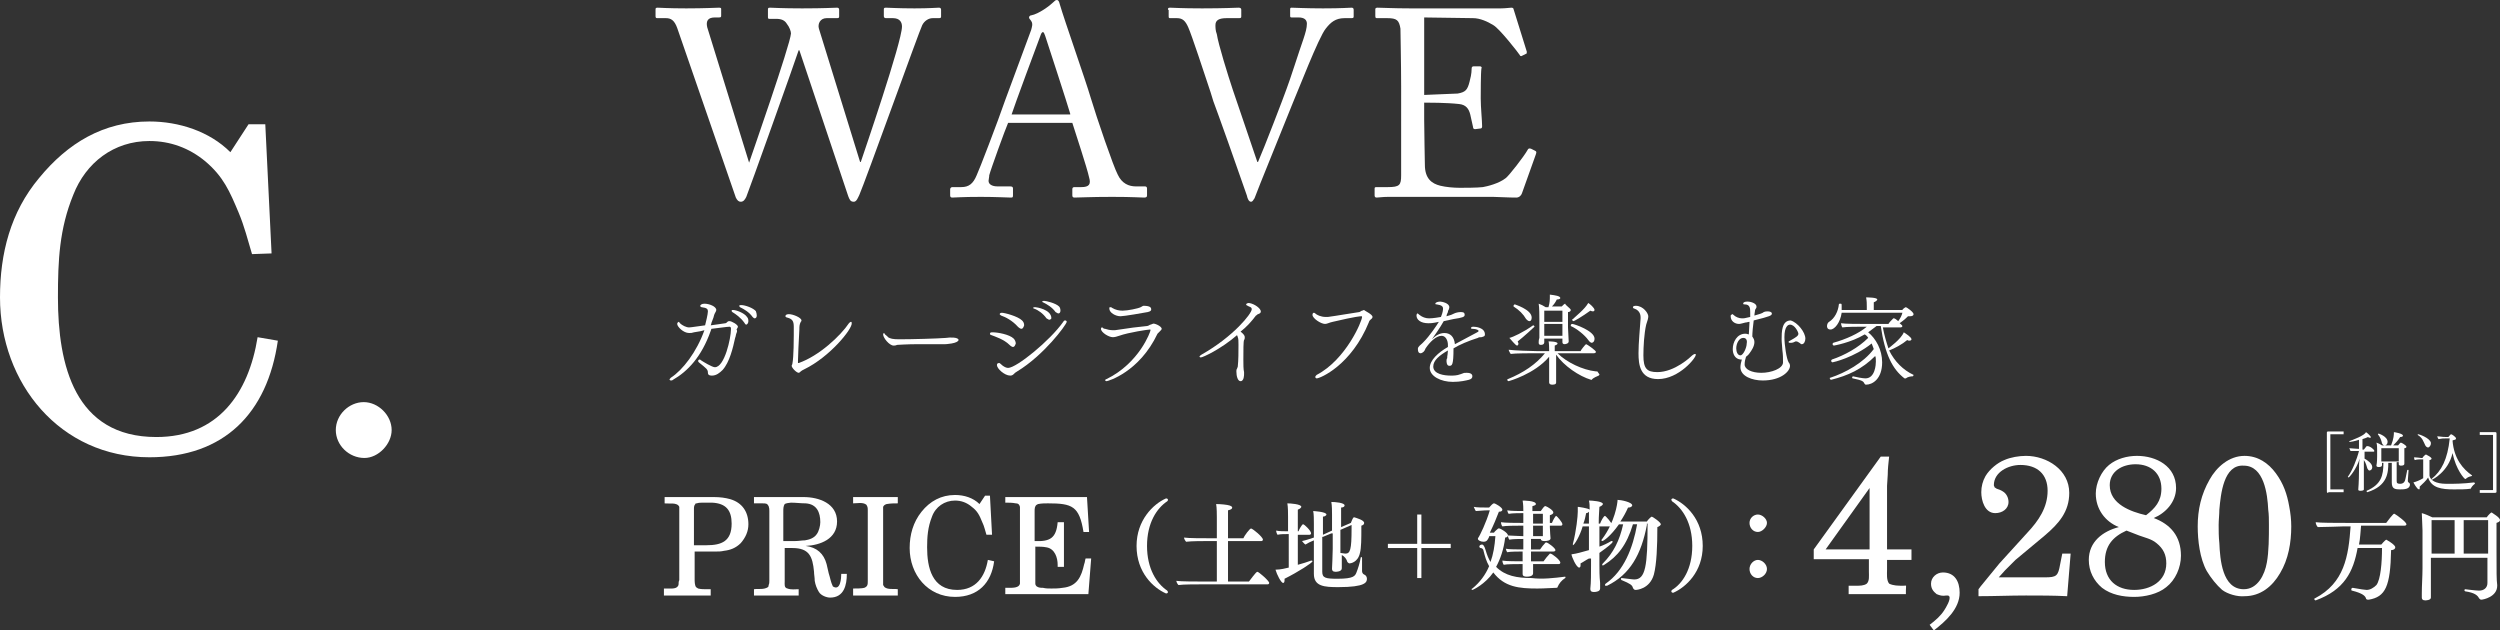 <?xml version="1.0" encoding="utf-8"?>
<!-- Generator: Adobe Illustrator 21.1.0, SVG Export Plug-In . SVG Version: 6.00 Build 0)  -->
<svg version="1.1" id="レイヤー_1" xmlns="http://www.w3.org/2000/svg" xmlns:xlink="http://www.w3.org/1999/xlink" x="0px"
	 y="0px" viewBox="0 0 358.1 90.3" style="enable-background:new 0 0 358.1 90.3;" xml:space="preserve">
<rect x="0" y="0" width="358.1" height="90.3" fill="#333333" stroke="none"/>
<style type="text/css">
	.st0{fill:#FFFFFF;}
</style>
<title>ttl1_wave</title>
<g>
	<g>
		<g>
			<path class="st0" d="M107.3,23.3L107.3,23.3c0.2-0.6,5.9-16.9,6-18.5c0-0.3-0.2-0.9-0.6-1.4c-0.3-0.5-0.8-0.7-1.5-0.7h-1
				c-0.2,0-0.2-0.1-0.2-0.3V1.4c0-0.2,0-0.3,0.3-0.3c0.3,0,1.7,0.1,4.6,0.1c3.2,0,4.6-0.1,5-0.1c0.2,0,0.3,0.1,0.3,0.3v0.9
				c0,0.2,0,0.3-0.3,0.3h-1.5c-0.9,0-1.3,0.8-1.1,1.5l5.9,19.1h0.1c0.4-1.2,5.9-17.2,5.9-19.4c0-0.6-0.3-1.2-1.3-1.2h-1
				c-0.2,0-0.3-0.1-0.3-0.3V1.4c0-0.2,0-0.3,0.3-0.3c0.4,0,1.7,0.1,4.1,0.1c2.1,0,3.2-0.1,3.5-0.1c0.2,0,0.3,0.1,0.3,0.3v0.9
				c0,0.2,0,0.3-0.3,0.3h-0.9c-0.6,0-1.2,0.4-1.5,1c-0.3,0.5-8.2,22.5-9,24.3c-0.2,0.4-0.4,1-0.8,1c-0.5,0-0.6-0.3-0.8-0.8l-7-20.9
				h-0.1c-0.3,1-7.3,20.6-7.5,21c-0.2,0.4-0.4,0.7-0.8,0.7c-0.3,0-0.5-0.2-0.7-0.6L97,4c-0.4-1.1-0.9-1.4-1.6-1.4h-1.3
				c-0.2,0-0.2-0.2-0.2-0.3V1.4c0-0.2,0-0.3,0.3-0.3c0.3,0,1.5,0.1,4.1,0.1c2.7,0,4.3-0.1,4.7-0.1c0.3,0,0.3,0.1,0.3,0.2v0.9
				c0,0.2,0,0.3-0.3,0.3h-0.6c-1,0-1.3,0.5-1.1,1.4L107.3,23.3z"/>
			<path class="st0" d="M144.4,17.6c-0.4,0.9-2.5,6.7-2.7,7.5c0,0.3-0.1,0.6-0.1,0.8c0,0.5,0.5,0.8,1.3,0.8h1.8
				c0.3,0,0.4,0.1,0.4,0.3V28c0,0.3-0.1,0.3-0.3,0.3c-0.5,0-2.1-0.1-4.3-0.1c-2.8,0-3.6,0.1-4.1,0.1c-0.2,0-0.3-0.1-0.3-0.3v-0.9
				c0-0.2,0.2-0.3,0.3-0.3h1.3c1.1,0,1.7-0.5,2.2-1.7c0.3-0.6,3-7.6,4.1-10.8c0.3-0.8,3.3-8.9,3.7-10c0.1-0.4,0.3-0.9,0-1.3
				c-0.1-0.2-0.3-0.3-0.3-0.5c0-0.1,0.1-0.3,0.3-0.3c1.1-0.2,2.7-1.4,3.2-1.9c0.2-0.2,0.3-0.3,0.5-0.3c0.2,0,0.3,0.2,0.4,0.6
				c0.7,2.4,3.7,10.9,4.4,13.3c0.9,3,3.3,10,3.9,11.1c0.6,1.3,1.6,1.7,2.6,1.7h1.3c0.2,0,0.3,0.1,0.3,0.3v1c0,0.2-0.1,0.3-0.4,0.3
				c-0.7,0-1.5-0.1-4.6-0.1c-3.2,0-4.5,0.1-5.4,0.1c-0.2,0-0.3-0.1-0.3-0.3v-0.9c0-0.2,0.1-0.3,0.3-0.3h1c1.1,0,1.4-0.4,1.1-1.4
				c-0.3-1.4-1.9-6.2-2.4-7.8H144.4z M153.3,16.3c-0.3-1.1-3.4-10.6-3.6-11.2c-0.1-0.3-0.2-0.5-0.3-0.5c-0.2,0-0.3,0.3-0.4,0.6
				c-0.2,0.5-3.8,10.2-4.1,11.2H153.3z"/>
			<path class="st0" d="M167.3,1.4c0-0.2,0-0.3,0.3-0.3c0.4,0,1.6,0.1,4.6,0.1c3.2,0,4.9-0.1,5.2-0.1s0.4,0.1,0.4,0.3v0.9
				c0,0.2,0,0.3-0.3,0.3h-1.8c-1.1,0-1.6,0.3-1.6,1c0,0.3,0,0.8,0.2,1.3c0.2,1.4,1.6,5.9,2.3,8c0.5,1.4,2.7,8,3.5,10.3h0.1
				c0.8-1.8,3.8-9.6,4.1-10.5c0.4-1,1.8-5.4,2.4-7.1c0.3-0.9,0.5-1.6,0.5-2.2c0-0.5-0.3-0.9-1.2-0.9h-1c-0.2,0-0.2-0.1-0.2-0.3V1.4
				c0-0.2,0-0.3,0.2-0.3c0.3,0,2.1,0.1,4.5,0.1c2.8,0,3.7-0.1,4.1-0.1c0.2,0,0.3,0.1,0.3,0.3v0.9c0,0.2,0,0.3-0.3,0.3h-1
				c-1.3,0-2,0.6-2.7,1.5c-1,1.2-4,9-4.7,10.6c-0.5,1.3-5.4,13.3-5.5,13.7c-0.2,0.3-0.3,0.5-0.5,0.5c-0.3,0-0.5-0.4-0.6-0.9
				c-1.2-3.5-4.3-12.2-4.8-13.5l-0.4-1.3c-0.9-2.7-2.7-8.2-3.2-9.3c-0.4-0.9-0.8-1.3-1.6-1.3h-1c-0.2,0-0.2-0.1-0.2-0.3V1.4z"/>
			<path class="st0" d="M204,13.6c0.3,0,4.4-0.2,4.8-0.2c1.1-0.2,1.4-0.5,1.7-1.7c0.1-0.4,0.3-1.1,0.3-1.9c0-0.2,0.1-0.3,0.3-0.3
				l0.9,0c0.2,0,0.3,0.2,0.2,0.3c-0.1,0.6-0.1,3.8-0.1,4.3c0,1.3,0.2,3.2,0.2,4c0,0.2-0.1,0.3-0.2,0.3l-0.8,0.1
				c-0.2,0-0.3-0.1-0.3-0.3c-0.1-0.5-0.3-1.4-0.4-1.8c-0.2-0.8-0.6-1.4-1.6-1.5c-1.8-0.2-4.4-0.2-5-0.2v2.4c0,2.1,0.1,5.7,0.1,6.5
				c0,2,1,2.7,2.2,3c0.8,0.2,1.9,0.3,2.8,0.3c0.6,0,2.5,0,3.3-0.1c0.6-0.1,2.3-0.5,3.3-1.3c0.5-0.4,2.6-3.1,3.1-4
				c0.1-0.2,0.2-0.3,0.5-0.2l0.6,0.3c0.2,0.1,0.2,0.2,0.1,0.5l-2,5.6c-0.1,0.3-0.4,0.6-0.8,0.6c-0.2,0-1,0-3.3-0.1
				c-2.3,0-6,0-11.9,0c-1.4,0-2.5,0-3.2,0c-0.8,0-1.3,0.1-1.6,0.1c-0.2,0-0.3-0.1-0.3-0.3v-1c0-0.2,0.1-0.2,0.4-0.2h1.5
				c1.7,0,1.9-0.3,1.9-1.7V12.4c0-3.2-0.1-7.9-0.1-8.3c-0.2-1.2-0.5-1.5-1.9-1.5h-1.4c-0.2,0-0.3,0-0.3-0.3v-1
				c0-0.1,0.1-0.2,0.3-0.2c0.8,0,2.2,0.1,4.7,0.1h1.7c3.8,0,7.5,0,11.3,0c0.6,0,1.3-0.1,1.5-0.1c0.2,0,0.3,0.1,0.3,0.2l1.9,6.1
				c0,0.2,0,0.3-0.1,0.3l-0.6,0.3c-0.1,0.1-0.3,0-0.3-0.1c-0.1-0.2-2.9-3.8-3.8-4.3c-0.8-0.5-1.9-1-2.9-1L204,2.5V13.6z"/>
		</g>
	</g>
	<g>
		<path class="st0" d="M35.6,17.8H38l0.9,18.5l-2.8,0.1c-0.6-2-1.1-4-1.9-5.9c-1.3-3.1-2.2-5.2-4.8-7.4c-2.3-1.9-5-2.9-8-2.9
			c-5.1,0-9.1,3.1-10.9,7.7c-2,4.9-2.2,9.4-2.2,14.7c0,9.7,2.4,20,14.1,20c8.8,0,13.2-6.2,14.5-14.3l2.9,0.5
			c-1.5,10.4-7.7,16.7-18.4,16.7C8.6,65.5,0,54.9,0,42.6c0-6.3,1.5-12.2,5.6-17.1c4.1-5,9.2-8.1,15.8-8.1c4.2,0,8.6,1.4,11.6,4.4
			L35.6,17.8z"/>
		<path class="st0" d="M52.1,57.6c2.1,0,4,1.9,4,4c0,2-1.9,4-3.9,4c-2.2,0-4.1-1.8-4.1-4S50,57.6,52.1,57.6z"/>
	</g>
	<g>
		<path class="st0" d="M105.5,47.7c-0.1,0.2-0.1,0.5-0.2,0.7c-0.3,1.4-0.8,3.5-1.8,4.6c-0.4,0.4-0.9,0.8-1.5,0.8
			c-0.2,0-0.6,0-0.6-0.4c0-0.5-0.2-0.6-1.3-1.5c-0.1-0.1-0.1-0.2-0.1-0.2c0-0.1,0.1-0.2,0.2-0.2c0.1,0,0.1,0,0.2,0.1
			c0.3,0.2,1.6,1,2,1c1.4,0,2.3-4.2,2.3-5.4V47c0-0.1-0.1-0.2-0.2-0.2c-0.4,0-1.6,0.2-2.6,0.3l-0.1,0.3c-1.3,3.7-3.3,5.8-5.4,7
			c-0.1,0.1-0.2,0.1-0.3,0.1c-0.1,0-0.2-0.1-0.2-0.1c0-0.1,0.1-0.2,0.2-0.3c1.7-1.1,3.7-3.7,4.8-6.8c-0.3,0.1-0.8,0.2-1.5,0.3
			c-0.3,0.1-0.4,0.1-0.7,0.1c-0.8,0-1.7-0.9-1.7-1.3c0-0.2,0.2-0.3,0.2-0.3c0.1,0,0.1,0.1,0.2,0.2c0.3,0.3,0.9,0.6,1.3,0.6
			c0.1,0,0.2,0,2.3-0.3c0.1-0.4,0.4-1.6,0.4-2c0-0.3-0.1-0.5-0.9-0.6c-0.1,0-0.2-0.1-0.2-0.2c0-0.1,0.2-0.3,0.6-0.3
			c0.7,0,1.7,0.4,1.7,0.9c0,0.2-0.2,0.4-0.3,0.7c0,0.1-0.2,0.7-0.3,0.9c-0.1,0.2-0.1,0.4-0.2,0.6c0.7-0.1,1.5-0.2,2.1-0.3
			c0.1,0,0.2-0.1,0.3-0.2c0.1-0.1,0.2-0.1,0.3-0.1c0.3,0,1.2,0.5,1.2,0.8c0,0.1-0.1,0.2-0.2,0.4C105.6,47.3,105.6,47.5,105.5,47.7z
			 M106.9,46.5c-0.1,0-0.2-0.1-0.3-0.3c-0.5-0.7-1.2-1.2-1.7-1.5c-0.1-0.1-0.1-0.1-0.1-0.2c0-0.1,0.1-0.1,0.2-0.1c0.4,0,1.6,0.4,2,1
			c0.2,0.2,0.2,0.5,0.2,0.6C107.2,46.3,107,46.5,106.9,46.5z M108.4,45.2c0,0.2-0.1,0.4-0.3,0.4c-0.1,0-0.2-0.1-0.3-0.2
			c-0.5-0.7-1.2-1.1-1.8-1.4c-0.1-0.1-0.1-0.1-0.1-0.2c0-0.1,0.1-0.1,0.3-0.1c0.5,0,1.7,0.4,2.1,0.9
			C108.2,44.5,108.4,44.8,108.4,45.2z"/>
		<path class="st0" d="M115.2,52.9c-0.2,0.1-0.4,0.2-0.5,0.3c-0.1,0.1-0.2,0.2-0.3,0.2c-0.3,0-1-0.7-1-1c0-0.1,0.1-0.2,0.1-0.3
			c0.2-0.9,0.2-3.9,0.2-4.1c0-0.4,0-0.8,0-1.2c0-0.8-0.2-1.1-0.9-1.3c-0.1,0-0.3-0.1-0.3-0.2c0-0.2,0.2-0.3,0.5-0.3
			c0.6,0,1.8,0.5,1.8,0.9c0,0.1,0,0.1-0.1,0.2c-0.2,0.4-0.2,0.7-0.2,1.1c-0.1,1.7-0.2,4-0.2,4.5c0,0,0,0,0,0.1c0,0.1,0,0.1,0,0.2
			c0,0,0,0,0.1,0c0,0,0,0,0,0c2.9-1,6-3.9,7.2-5.7c0.1-0.1,0.2-0.2,0.3-0.2c0.1,0,0.1,0.1,0.1,0.2C122.1,47.1,118.9,51.1,115.2,52.9
			z"/>
		<path class="st0" d="M137.3,48.7c0,0.2-0.4,0.4-1,0.5c-0.1,0-0.6,0.1-0.9,0.1c-0.9,0-2.3,0-3.9,0s-2.9,0.1-3,0.1
			c-0.2,0.1-0.4,0.1-0.5,0.1c-0.6,0-1.5-1.1-1.5-1.6c0-0.1,0.1-0.2,0.1-0.2c0,0,0.1,0,0.1,0.1c0.1,0.2,0.4,0.3,0.5,0.5
			c0.3,0.2,0.7,0.3,1.6,0.3c1.8,0,5.5-0.1,6.7-0.2C136.1,48.3,137.3,48.3,137.3,48.7z"/>
		<path class="st0" d="M145.1,49.7c-0.1,0-0.3-0.1-0.5-0.3c-0.8-0.8-2.1-1.2-2.6-1.4c-0.1,0-0.2-0.1-0.2-0.2c0-0.2,0.2-0.2,0.4-0.2
			c0.7,0,2.4,0.3,3,0.9c0.2,0.2,0.3,0.5,0.3,0.7C145.4,49.5,145.3,49.7,145.1,49.7z M145.7,53.2c-0.1,0.1-0.2,0.1-0.3,0.2
			c-0.3,0.3-0.4,0.4-0.7,0.4c-0.8,0-1.9-1-1.9-1.5c0-0.2,0.1-0.3,0.3-0.3c0.1,0,0.1,0,0.2,0.1c0.5,0.5,0.9,0.6,1.1,0.6
			c1.2,0,6-3.9,7.9-6.6c0.1-0.2,0.2-0.2,0.3-0.2c0.1,0,0.2,0.1,0.2,0.2C152.7,46.6,149.5,50.9,145.7,53.2z M146.3,47.1
			c-0.1,0-0.3-0.1-0.5-0.3c-0.8-0.9-1.8-1.4-2.4-1.6c-0.1-0.1-0.2-0.1-0.2-0.2c0-0.1,0.1-0.2,0.3-0.2c0.4,0,2.3,0.5,2.9,1.1
			c0.2,0.2,0.3,0.4,0.3,0.7C146.6,46.9,146.5,47.1,146.3,47.1z M150.3,45.8c-0.1,0-0.2-0.1-0.4-0.2c-0.5-0.7-1.2-1.2-1.8-1.4
			c-0.1,0-0.1-0.1-0.1-0.1c0-0.1,0.1-0.1,0.3-0.1c0.1,0,2.3,0.3,2.3,1.6C150.6,45.6,150.5,45.8,150.3,45.8z M151.9,44.5
			c0,0.2-0.1,0.4-0.3,0.4c-0.1,0-0.2-0.1-0.4-0.2c-0.5-0.7-1.2-1.1-1.8-1.4c-0.1,0-0.1-0.1-0.1-0.1c0-0.1,0.1-0.1,0.3-0.1
			c0.2,0,1.6,0.3,2.1,0.8C151.8,44,151.9,44.2,151.9,44.5z"/>
		<path class="st0" d="M166.4,47.1c0,0.1-0.1,0.2-0.3,0.4c-0.1,0.1-0.2,0.2-0.3,0.3c-2.6,5.5-7.1,6.8-7.3,6.8
			c-0.1,0-0.2-0.1-0.2-0.1c0-0.1,0.1-0.2,0.2-0.2c4.7-2.3,6.3-6.8,6.3-7c0-0.1,0-0.1-0.1-0.1c-0.2,0-3,0.4-4.4,0.9
			c-0.3,0.1-0.6,0.2-0.9,0.2c-0.6,0-1.7-0.7-1.7-1.2c0-0.1,0.1-0.2,0.1-0.2c0,0,0.1,0,0.1,0c0.1,0.1,0.2,0.2,0.4,0.2
			c0.3,0.1,0.7,0.2,1.1,0.2c0.1,0,0.2,0,0.3,0c1.9-0.3,3.5-0.5,4.6-0.6c0.2,0,0.4-0.2,0.5-0.2c0.1,0,0.2-0.1,0.3-0.1
			C165.2,46.2,166.4,46.7,166.4,47.1z M164.9,44.3c0,0.2-0.1,0.3-0.5,0.4c-0.5,0.1-3.4,0.6-3.9,0.6c-0.7,0-1.6-0.5-1.6-1.1
			c0-0.1,0-0.2,0.1-0.2c0.1,0,0.2,0,0.3,0.1c0.5,0.3,1,0.4,1.5,0.4c0.7,0,2.2-0.3,2.6-0.5c0.2-0.1,0.3-0.2,0.4-0.2
			C164.8,43.8,164.9,44.1,164.9,44.3z"/>
		<path class="st0" d="M180.6,44.6c0,0.2-0.1,0.3-0.4,0.4c-0.1,0-0.2,0.2-0.3,0.2c-0.6,0.8-1.3,1.6-2.2,2.3c0.5,0.4,0.6,0.6,0.6,0.8
			c0,0.1,0,0.3-0.1,0.4c-0.1,0.2-0.1,1.5-0.1,2.8c0,0.7,0,1.4,0.1,1.8c0,0.1,0,0.2,0,0.3c0,0.1,0,1-0.5,1c-0.4,0-0.6-0.7-0.6-1.4
			c0-0.1,0-0.3,0.1-0.4c0-0.1,0.1-0.2,0.1-0.3c0.1-0.9,0.1-2.1,0.1-3.1c0-0.5,0-0.9-0.1-1.1c0-0.1-0.1-0.2-0.1-0.3
			c-2.3,2-4.9,3.2-5.2,3.2c-0.1,0-0.2-0.1-0.2-0.1s0.1-0.2,0.3-0.3c4.6-2.6,7.2-5.9,7.2-6.5c0-0.2-0.1-0.3-0.4-0.4
			c-0.4-0.2-0.4-0.2-0.4-0.3c0-0.1,0.2-0.2,0.4-0.2C179.7,43.5,180.6,44.2,180.6,44.6z"/>
		<path class="st0" d="M196.6,45.4c0,0.2-0.2,0.3-0.3,0.4c-0.1,0.1-0.2,0.2-0.2,0.3c-2.5,6.2-7,8.1-7.5,8.1c-0.1,0-0.2-0.1-0.2-0.2
			c0-0.1,0.1-0.2,0.2-0.3c4.2-2.2,6.5-7.7,6.5-8.3c0-0.1,0-0.1-0.1-0.1c-0.1,0-0.7,0-4.1,0.8c-0.5,0.1-0.8,0.3-1.1,0.3
			c-0.6,0-1.8-0.8-1.8-1.3c0-0.2,0.1-0.3,0.2-0.3c0,0,0.1,0,0.2,0.1c0.2,0.2,0.8,0.5,1.5,0.5c0.1,0,0.2,0,0.3,0
			c1.5-0.2,3.1-0.5,4.5-0.7c0.1,0,0.3-0.2,0.4-0.2c0.1,0,0.2-0.1,0.3-0.1C195.4,44.5,196.6,45,196.6,45.4z"/>
		<path class="st0" d="M212.7,47.9c0,0.3-0.2,0.3-0.5,0.4c-0.2,0-0.4,0-0.5,0.1c-1.3,0.4-2.7,1-3.5,1.5c0,2.4-0.2,2.5-0.6,2.5
			c-0.4,0-0.4-0.6-0.4-0.7c0-0.1,0-0.3,0.1-0.4l0-0.2c0,0,0.1-0.6,0.1-0.9c-1.2,0.7-2.1,1.4-2.1,2.3c0,1.1,1.6,1.3,2.5,1.3
			c0.4,0,0.9,0,1.4-0.2c0.1,0,0.2-0.1,0.3-0.1c0.2-0.1,0.3-0.1,0.6-0.1c0.8,0,0.8,0.4,0.8,0.5c0,0.2-0.1,0.4-0.5,0.5
			c-0.4,0.1-1.2,0.3-2.3,0.3c-1.7,0-3.3-0.8-3.3-2c0-1.1,1.2-2.2,2.6-3c0-0.1,0-0.2,0-0.3c0-0.6-0.3-1.3-0.9-1.3
			c-0.8,0-1.7,0.9-2.3,1.8c-0.1,0.2-0.1,0.3-0.3,0.5c-0.1,0.1-0.3,0.2-0.4,0.2c-0.1,0-0.4,0-0.4-0.6c0-0.2,0-0.3,0.6-0.8
			c0.1-0.1,0.1-0.1,0.2-0.2c0.9-0.9,1.9-2.4,2.2-2.9c-0.9,0.2-1.2,0.2-1.5,0.2c-1.1,0-1.7-0.5-1.7-1.1c0-0.2,0.1-0.3,0.1-0.3
			c0.1,0,0.1,0,0.2,0.1c0,0,0.6,0.6,1.5,0.6c0.1,0,0.6,0,1.7-0.2c0.3-0.7,0.3-1.1,0.3-1.2c0-0.3-0.2-0.5-0.9-0.6
			c-0.1,0-0.2,0-0.2-0.1c0-0.2,0.4-0.3,0.7-0.3c0.2,0,1.3,0.2,1.3,0.8c0,0.1,0,0.1-0.1,0.4c-0.1,0.1-0.1,0.2-0.1,0.3
			c-0.1,0.2-0.2,0.4-0.2,0.6c0.7-0.2,0.7-0.2,1.1-0.4c0.2-0.1,0.6-0.2,0.9-0.2c0.3,0,0.6,0,0.6,0.4c0,0.3-0.3,0.4-1.6,0.6
			c-0.4,0.1-0.9,0.2-1.4,0.3c-0.5,0.9-1.4,2.2-1.7,2.6c0.5-0.5,1.1-0.9,1.8-0.9c0.8,0,1.4,0.5,1.5,1.6c0.9-0.5,2.1-1.1,3-1.6
			c0.2-0.1,0.4-0.2,0.4-0.3c0,0,0,0,0,0c0-0.1-0.3-0.3-0.9-0.3c-0.2,0-0.2-0.1-0.2-0.1c0-0.1,0.1-0.2,0.3-0.2c0,0,0.1,0,0.1,0
			C211.3,46.8,212.7,46.9,212.7,47.9z"/>
		<path class="st0" d="M229.1,53.6c0,0.1,0,0.1-0.1,0.2c-0.2,0.1-0.8,0.3-1,0.6c0,0,0,0-0.1,0c-1.7-0.5-3.9-2-5-3.6v2
			c0,0.3,0,0.9,0,1.4c0,0.3,0,0.4,0,0.6c0,0.3-0.4,0.3-0.6,0.3c-0.2,0-0.4-0.1-0.4-0.3c0,0,0,0,0,0c0-0.1,0-0.3,0-0.6
			c0-0.6,0-1.2,0-1.5l0-1.6c-2.1,2.5-5.8,3.5-5.8,3.5c-0.1,0-0.2-0.1-0.2-0.2c0,0,0-0.1,0.1-0.1c2.2-0.9,4-2.1,5.3-3.7h-1.3
			c-0.6,0-3,0-3.6,0.1c-0.1-0.1-0.3-0.5-0.3-0.6c0.7,0.1,3.3,0.2,4.2,0.2h1.6v-0.1c0-0.1,0-1.2-0.1-1.3c0.1,0,1.3,0,1.3,0.3
			c0,0.1-0.1,0.2-0.4,0.3v0.8h3.7c0-0.1,0.7-1,0.8-1c0.1,0,1.4,0.9,1.4,1.1c0,0.1-0.1,0.2-0.3,0.2h-5.2c1.3,1.3,3.6,2.4,5.5,2.6
			c0,0,0.2,0,0.2,0C229,53.5,229.1,53.6,229.1,53.6z M217.4,48.9c0,0.1,0.1,0.2,0.1,0.3c0,0.2-0.1,0.3-0.2,0.3
			c-0.2,0-0.9-0.9-1.1-1.1c0.5-0.1,2-0.8,3.4-1.8c0,0,0,0,0,0c0.1,0,0.2,0.1,0.2,0.2C219.8,46.8,218.2,48.3,217.4,48.9z M219.4,45.5
			c0,0.4-0.2,0.5-0.3,0.5c-0.2,0-0.3-0.1-0.5-0.3c-0.4-0.7-1-1.3-1.8-1.8c0,0,0,0,0-0.1c0-0.1,0.1-0.2,0.2-0.2
			C216.9,43.6,219.4,44.3,219.4,45.5z M225,44.4c0,0.2-0.2,0.3-0.4,0.3c0,0.1,0,0.3,0,0.7c0,0.6,0,1.5,0,1.5c0,0.2,0.1,1.9,0.1,2
			c0,0,0,0,0,0c0,0.3-0.4,0.4-0.6,0.4c-0.2,0-0.3-0.1-0.3-0.3c0-0.1,0-0.3,0-0.5h-2.6v0.5c0,0.1,0,0.4-0.5,0.4
			c-0.2,0-0.3-0.1-0.3-0.3c0-0.2,0-0.4,0.1-0.7c0-0.4,0-1.3,0-1.6c0-0.1,0-0.7,0-1c0-0.5,0-1.8-0.1-2.3c0.3,0.1,0.7,0.3,1,0.5h0.4
			c0.2-0.6,0.2-1.2,0.2-1.5c0-0.1,0-0.2,0-0.3c0.8,0.1,1.5,0.2,1.5,0.5c0,0.1-0.2,0.2-0.5,0.2c-0.2,0.4-0.4,0.7-0.7,1h1.4
			c0.2-0.2,0.4-0.4,0.5-0.4C224.2,43.7,225,44.2,225,44.4z M223.8,44.5h-2.6c0,0.4,0,1,0,1.6h2.6V44.5z M221.2,46.5v0.4
			c0,0.1,0,0.7,0,1.2h2.6c0-0.2,0-0.4,0-0.6v-1.1H221.2z M228.4,48.5c0,0.5-0.3,0.6-0.4,0.6c-0.1,0-0.3-0.1-0.5-0.4
			c-0.5-0.7-1.6-1.6-2.5-2c0,0,0,0,0-0.1c0-0.1,0.1-0.2,0.2-0.2C225.5,46.4,228.4,47.4,228.4,48.5z M228.4,44.4
			c0,0.1-0.1,0.2-0.2,0.2c-0.1,0-0.2,0-0.4-0.1c-1.1,0.8-2.3,1.5-2.4,1.5c-0.1,0-0.2-0.1-0.2-0.2c0,0,0-0.1,0.1-0.1
			c0.4-0.4,1.7-1.4,2.2-2.3C227.7,43.5,228.4,44.1,228.4,44.4z"/>
		<path class="st0" d="M237.5,54.3c-2.6,0-2.8-2.1-2.8-3.7c0-1.5,0.2-3.4,0.3-5c0,0,0-0.1,0-0.1c0-0.2,0-1-0.9-1.3
			c-0.1,0-0.2-0.1-0.2-0.2c0-0.2,0.4-0.2,0.4-0.2c1.1,0,1.8,1.1,1.8,1.5c0,0.3-0.1,0.6-0.3,1.2c-0.3,1.3-0.4,3.2-0.4,4.4
			c0,1.9,0.5,2.4,2,2.4c2.5,0,4.8-2.2,5-2.4c0.1-0.1,0.3-0.2,0.4-0.2c0.1,0,0.1,0,0.1,0.1C243,51.2,240.5,54.3,237.5,54.3z"/>
		<path class="st0" d="M258.6,48.5c0,0.4-0.2,0.8-0.5,0.8c-0.1,0-0.2,0-0.2-0.1c-0.2-0.1-0.4-0.3-0.6-0.3c0,0-0.1,0-0.1,0
			c-0.2,0.1-0.4,0.2-0.6,0.2c-0.1,0-0.1,0-0.2,0c-0.1,0-0.2,0-0.2-0.1c0-0.1,0-0.1,0.2-0.2c0.9-0.5,1.2-0.7,1.2-1
			c0-0.2-0.5-1.3-1.2-1.3c-0.3,0-0.8,0.3-0.8,1.8c0,1.1,0.3,3.1,0.6,3.6c0.1,0.1,0.2,0.3,0.2,0.5c0,0.8-1.3,2.1-3.9,2.1
			c-1.5,0-3.2-0.6-3.2-1.9c0-0.3,0.1-0.8,0.2-1.1c0,0,0,0-0.2,0c-0.8-0.1-1.1-0.8-1.1-1.5c0-1,0.6-2.2,1.8-2.2c0,0,0,0,0.1,0
			c0.1,0,0.3,0.1,0.4,0.1c0-0.4,0.1-1.3,0.1-1.8c-0.2,0-0.4,0.1-0.6,0.1c-0.4,0.1-0.7,0.2-0.9,0.2c-0.6,0-1.2-0.4-1.2-1.1
			c0-0.1,0-0.2,0.1-0.2c0,0,0.1-0.1,0.1-0.1c0.1,0,0.1,0,0.2,0.1c0.3,0.3,0.8,0.5,1.2,0.5c0.3,0,0.4,0,1.2-0.2c0-0.2,0-0.4,0-0.6
			c0-0.6,0-1.2-0.8-1.2c-0.1,0-0.2,0-0.2-0.1c0,0,0-0.1,0-0.1c0.1-0.1,0.2-0.2,0.6-0.2c0.6,0,1.3,0.3,1.3,0.7c0,0.1,0,0.2-0.1,0.3
			c0,0.1-0.1,0.1-0.1,0.2c0,0.2-0.1,0.5-0.1,0.8c0.6-0.2,0.8-0.2,1.2-0.4c0.1-0.1,0.3-0.2,0.7-0.2c0.3,0,0.6,0.1,0.6,0.3
			c0,0.3-0.2,0.4-2.6,1c-0.1,0.7-0.2,1.8-0.2,2.3c0.2,0.3,0.3,0.5,0.3,0.8c0,0.6-0.4,1.2-0.7,1.6c-0.2,0.3-0.4,0.4-0.5,0.5
			c-0.1,0.3-0.2,0.7-0.2,1.1c0,0.7,1,1.2,2.4,1.2c1.4,0,3.1-0.6,3.1-1.5c0-0.6,0-1.1-0.1-1.8c0-0.4-0.1-1-0.1-1.5c0-1,0-2.7,1.3-2.7
			C257.5,46.2,258.6,47.6,258.6,48.5z M249.7,48.4c-0.6,0-1,0.8-1,1.5c0,0.5,0.2,1,0.6,1c0.4,0,0.9-1.1,0.9-1.7
			C250.3,48.7,250.1,48.4,249.7,48.4z"/>
		<path class="st0" d="M274.1,53.7c0,0.1-0.1,0.2-0.1,0.2c-0.3,0-0.8,0.1-1,0.3c0,0-0.1,0-0.1,0c0,0-0.1,0-0.1,0
			c-1.7-1.3-2.8-3.4-3.4-7.5h-0.6c-0.4,0.3-0.8,0.6-1.2,0.9c1.1,0.9,2,2.5,2,4.3c0,2.4-1.4,3.2-2.3,3.2c-0.1,0-0.1,0-0.2-0.1
			c-0.2-0.4-0.3-0.5-1.7-0.8c-0.1,0-0.1-0.1-0.1-0.1c0-0.1,0.1-0.2,0.1-0.2h0c0.4,0.1,1.4,0.3,1.8,0.3c1.4,0,1.5-2,1.5-2.4
			c0-0.4,0-0.6-0.1-0.8c-1.9,1.9-3.9,2.8-6.3,3.4c0,0,0,0,0,0c-0.1,0-0.2-0.1-0.2-0.2c0-0.1,0-0.1,0.1-0.1c2.1-0.7,4.7-2.1,6.2-4.1
			c-0.1-0.3-0.2-0.5-0.3-0.8c-2.5,2-5.5,2.7-5.6,2.7s-0.2-0.1-0.2-0.2c0-0.1,0-0.1,0.1-0.2c1.8-0.6,3.8-1.7,5.2-3.1
			c-0.1-0.2-0.3-0.4-0.5-0.5c-2,1.2-4.4,1.6-4.4,1.6c-0.1,0-0.2-0.1-0.2-0.2c0-0.1,0-0.1,0.1-0.2c1.8-0.5,3.6-1.3,4.8-2.3h-0.7
			c-0.6,0-2.2,0-2.8,0.1c-0.1-0.1-0.2-0.5-0.2-0.6c0.6,0.1,2.5,0.1,3.4,0.1h3.4c0.1-0.2,0.4-0.5,0.7-0.8c0,0,0.1,0,0.1,0
			c0.1,0,0.4,0.2,0.6,0.4c0.3-0.4,0.5-0.8,0.6-1.2h-8.7c-0.2,1.4-1,2.4-1.6,2.4c-0.5,0-0.5-0.4-0.5-0.5c0-0.2,0.1-0.5,0.3-0.6
			c0.8-0.5,1.3-1.5,1.4-2.5c0-0.1,0.1-0.1,0.2-0.1c0.2,0,0.2,0,0.2,0.4c0,0.2,0,0.3,0,0.5h3.6v-0.5c0-0.4,0-0.8-0.1-1.3
			c0.2,0,1.6,0,1.6,0.3c0,0.1-0.2,0.3-0.5,0.4c0,0.1,0,0.7,0,1.1h4.1c0-0.1,0.4-0.4,0.5-0.4c0.1,0,1.1,0.7,1.1,1
			c0,0.2-0.2,0.3-0.5,0.3c-0.1,0-0.2,0-0.3,0c-0.3,0.3-0.5,0.5-1.2,1c0,0,0.4,0.3,0.4,0.4c0,0.1-0.1,0.2-0.3,0.2h-2.5
			c0.2,1.1,0.5,2.1,0.8,3c0.1-0.1,1.8-1.3,2.2-2.3c0.3,0.2,1.1,0.7,1.1,1c0,0.1-0.1,0.2-0.3,0.2c-0.1,0-0.2,0-0.3-0.1
			c-0.7,0.6-1.8,1.2-2.6,1.5C271.4,51.8,272.6,53,274.1,53.7C274.1,53.6,274.1,53.7,274.1,53.7z"/>
	</g>
	<g>
		<g>
			<path class="st0" d="M259.8,80.2v-1.5l9.6-13.3h1.2c-0.1,0.9-0.2,1.8-0.2,2.6l-0.1,1.6v9.1h3.5v1.5h-3.5c0,0.5,0,0.9,0,1.4
				c0,0.6-0.1,1.5,0.3,2c0.6,0.3,1.3,0.3,2,0.3c0.6,0,0.4-0.2,0.4,0.7v0.5h-8.2v-1.2c0.4,0,0.7,0,1.1,0c0.5,0,1.1,0,1.5-0.3
				c0.4-0.4,0.3-1.1,0.3-1.7v-1.8H259.8z M261.5,78.7h6.3v-8.8L261.5,78.7z"/>
			<path class="st0" d="M276.4,89.5c0.8-0.6,1.6-1.3,2.1-2.1c0.2-0.3,1-1.6,0.7-2c0,0-0.1,0-0.1-0.1h-0.1l-0.2,0
				c-0.6,0.1-0.9,0-1.4-0.2c-0.5-0.4-0.8-0.8-0.8-1.5c0-0.9,0.8-1.6,1.7-1.6c1.7,0,2.4,1.3,2.4,2.9c0,2.3-2,4.1-3.7,5.4L276.4,89.5z
				"/>
			<path class="st0" d="M283.4,84.4l0.3-0.4l2.7-3.3l4-4.4c1.6-1.7,2.9-3.6,2.9-6c0-2.4-1.5-3.7-3.9-3.7c-1.7,0-3.8,1-3.8,2.9
				c0,0.1,0.1,0.2,0.1,0.3c0.1,0.1,0.2,0.1,0.3,0.2c0.3,0.1,0.6,0.2,0.9,0.4c0.5,0.3,0.8,0.9,0.8,1.5c0,1-0.9,1.6-1.9,1.6
				c-1.5,0-2-1.8-2-3c0-0.8,0.2-1.6,0.6-2.3c0.6-1,1.7-1.9,2.7-2.3c0.9-0.4,2.1-0.6,3.1-0.6c3,0,6.2,2,6.2,5.3
				c0,2.7-1.5,4.4-3.5,6.1l-4.2,3.5l-1.5,1.5l-0.9,1h6.6c1.7,0,1.9-0.2,2.2-1.9l0.3-1.5h1.2l-0.5,6.1c-2-0.1-3.9-0.1-5.9-0.1
				c-2.3,0-4.5,0.1-6.8,0.1V84.4z"/>
			<path class="st0" d="M312.4,79.6c0,1.7-0.8,3.5-2.1,4.5c-1.2,1-3.1,1.4-4.6,1.4c-1.6,0-3.3-0.3-4.6-1.3c-1.2-1-1.9-2.4-1.9-4
				c0-2.6,2-4.1,4.3-4.7c-2-0.8-3.3-2.6-3.3-4.8c0-1.5,0.8-3.2,1.9-4.1c1.1-0.9,2.6-1.3,4-1.3c2.8,0,5.6,1.5,5.6,4.6
				c0,2-1.5,3.6-3.2,4.3C310.9,75.1,312.4,76.8,312.4,79.6z M304.6,76c-2,0.9-3.1,2.2-3.1,4.5c0,2.6,1.7,4,4.2,4
				c2.3,0,4.6-1.2,4.6-3.8c0-1.2-0.4-2.1-1.4-2.9c-0.7-0.6-1.7-0.8-2.5-1.1L304.6,76z M309.6,70c0-2.2-1.5-3.5-3.7-3.5
				c-1.9,0-3.7,1-3.7,3c0,2.7,3,3.8,5.2,4.3C308.7,72.8,309.6,71.8,309.6,70z"/>
			<path class="st0" d="M318.3,84.5c-0.8-0.7-1.6-1.7-2.2-2.7c-1-1.8-1.3-4.4-1.3-6.4c0-2.4,0.5-4.6,1.7-6.7c1-1.8,2.8-3.4,5-3.4
				c1.9,0,3.4,1,4.5,2.5c1.1,1.5,1.6,3,1.9,4.7c0.2,1,0.3,2,0.3,2.9c0,2.3-0.4,4.7-1.6,6.7c-1.1,1.9-2.8,3.3-5.1,3.3
				C320.5,85.5,319.1,85.1,318.3,84.5z M317.9,73c0,0.7-0.1,1.5-0.1,2.2c0,0.8,0,1.7,0.1,2.6c0.1,2.3,0.4,6.6,3.5,6.6
				c2,0,3-2.1,3.3-3.8c0.3-1.6,0.3-3.7,0.3-5.4c0-0.8,0-1.5-0.1-2.2c-0.1-2.2-0.6-6.3-3.5-6.3C318.5,66.5,318.1,70.8,317.9,73z"/>
		</g>
	</g>
	<g>
		<g>
			<path class="st0" d="M95.1,85.2v-0.9h0.6c0.5,0,1.4,0.1,1.5-0.6c0-0.2,0-0.4,0.1-0.6V73.2c0-0.2,0-0.4,0-0.6
				c-0.3-0.7-1.5-0.4-2.1-0.5v-0.9h7.1c0.8,0,1.6,0.1,2.3,0.3c1.7,0.5,2.6,1.8,2.6,3.6c0,1-0.4,1.9-1.1,2.7c-0.7,0.7-1.5,1-2.4,1.1
				c-0.4,0.1-0.8,0.1-1.1,0.1c-0.3,0-0.6,0-1,0c-0.7,0-1.4,0-2.1,0v3.9c0,0.4,0,0.9,0.2,1.2c0.1,0.1,0.2,0.1,0.3,0.2
				c0.4,0.1,0.8,0.1,1.2,0.1h0.6v0.9H95.1z M99.3,78.1c0.6,0,1.2,0,1.9,0c2.2,0,3.6-0.6,3.6-3.1c0-1.9-0.8-2.9-2.8-3
				c-0.4,0-0.9,0-1.3,0c-0.3,0-0.6,0-0.9,0.1c-0.1,0-0.2,0-0.2,0.1c-0.2,0.2-0.2,0.5-0.2,0.7V78.1z"/>
			<path class="st0" d="M108,71.2h7.1c2.2,0,4.8,0.9,4.8,3.5c0,2.5-2.4,3.4-4.5,3.5c1.6,0.2,2.6,1.1,3,2.6l0.3,1.3
				c0.2,0.6,0.3,1.3,0.6,1.9c1.1,0.7,1.2-1.2,1.2-1.8h0.8c0,1.6-0.4,3.4-2.4,3.4c-0.5,0-1.3-0.3-1.6-0.8c-0.3-0.5-0.5-1-0.6-1.6
				c0-0.5-0.1-0.9-0.1-1.3c-0.2-2.2-0.7-3.4-3.1-3.4h-1.1v4.8c0,0.4-0.1,0.9,0.4,1c0.5,0.2,1.1,0.1,1.6,0.1v0.9H108v-0.9
				c0.6-0.1,1.4,0.1,2-0.3c0.1-0.1,0.1-0.2,0.1-0.3c0.1-0.2,0.1-0.4,0.1-0.6v-10c0-0.3,0-0.4-0.1-0.7c-0.2-0.4-0.4-0.4-0.9-0.4
				l-1.2,0V71.2z M112.3,77.5c0.5,0,1.1,0,1.6,0c0.5,0,1-0.1,1.4-0.1c0.6-0.1,1.3-0.3,1.7-0.9c0.3-0.4,0.5-1.2,0.5-1.7
				c0-1.4-0.5-2.6-2.1-2.7c-0.7,0-1.4-0.1-2.1-0.1c-0.2,0-0.8,0.1-0.9,0.2c-0.2,0.3-0.2,0.7-0.2,1V77.5z"/>
			<path class="st0" d="M122.2,85.2v-0.9c0.4,0,1.3,0,1.6-0.1c0.5-0.2,0.5-0.5,0.5-1V73.1c0-0.3,0-0.5-0.2-0.8
				c-0.5-0.4-1.3-0.2-1.9-0.2v-0.9h6.4v0.9c-0.5,0-1,0-1.6,0.1c-0.3,0.1-0.4,0.2-0.5,0.4c0,0.2,0,0.4,0,0.6v10.1c0,0.2,0,0.3,0,0.5
				c0.1,0.1,0.1,0.2,0.2,0.3c0.5,0.4,1.3,0.2,1.9,0.3v0.9H122.2z"/>
			<path class="st0" d="M141.1,71h0.7l0.3,5.6l-0.8,0c-0.2-0.6-0.3-1.2-0.6-1.8c-0.4-1-0.7-1.6-1.5-2.2c-0.7-0.6-1.5-0.9-2.4-0.9
				c-1.5,0-2.8,0.9-3.3,2.3c-0.6,1.5-0.7,2.9-0.7,4.4c0,2.9,0.7,6.1,4.3,6.1c2.7,0,4-1.9,4.4-4.3l0.9,0.2c-0.4,3.1-2.3,5.1-5.6,5.1
				c-3.9,0-6.5-3.2-6.5-7c0-1.9,0.5-3.7,1.7-5.2c1.2-1.5,2.8-2.4,4.8-2.4c1.3,0,2.6,0.4,3.5,1.3L141.1,71z"/>
			<path class="st0" d="M144,71.2h11.7l0.3,5h-0.8c-0.6-3.7-1.6-4.1-5.1-4.1c-0.4,0-0.9,0-1.4,0.1c-0.1,0-0.1,0.1-0.2,0.1
				c-0.3,0.2-0.3,0.6-0.3,0.9v4.3c2.2,0.1,3.1-0.4,3.3-2.7h0.9v6.4h-0.9l0-0.3c0-1-0.4-2.3-1.6-2.5c-0.5-0.1-1-0.1-1.5-0.1h-0.1v5.2
				c0,0.2,0,0.3,0.2,0.5c0.3,0.2,0.6,0.2,0.9,0.2c0.4,0.1,0.8,0.1,1.2,0.1c0.5,0,1,0,1.6-0.1c2.1-0.2,2.7-1.6,3.1-3.4
				c0.1-0.2,0.1-0.5,0.2-0.8l0.8,0l-0.4,5.1h-11.9v-0.9h0.6c0.5,0,1.4,0,1.5-0.6c0-0.3,0-0.6,0-0.8v-9.4c0-0.3,0-0.6,0-0.8
				c-0.1-0.4-0.3-0.5-0.6-0.5c-0.5-0.1-1-0.1-1.5-0.1V71.2z"/>
			<path class="st0" d="M162.8,78.2c0-3.7,2.4-6,4.2-6.8c0,0,0,0,0.1,0c0.1,0,0.2,0.1,0.2,0.2c0,0,0,0.1-0.1,0.2
				c-1.5,1-2.9,3.1-2.9,6.4s1.4,5.4,2.9,6.4c0,0.1,0.1,0.1,0.1,0.2c0,0.1-0.1,0.2-0.2,0.2c0,0,0,0-0.1,0
				C165.2,84.2,162.8,82,162.8,78.2z"/>
			<path class="st0" d="M172.4,83.7c-1,0-2.9,0-3.6,0.1c-0.1-0.1-0.3-0.4-0.3-0.6c0.6,0.1,2.9,0.1,4.3,0.1h1.5v-5.8h-1
				c-1,0-2.6,0-3.4,0.1c-0.1-0.1-0.3-0.4-0.3-0.6c0,0,0,0,0,0c0.6,0.1,2.7,0.1,4,0.1h0.7v-3c0-0.3,0-1.4-0.1-1.9
				c0.7,0,1.6,0.1,1.9,0.2c0.3,0.1,0.4,0.2,0.4,0.3c0,0.2-0.2,0.3-0.6,0.4c0,0.4,0,2.1,0,4h2.2c0.1-0.3,0.9-1.4,1.1-1.4
				c0.2,0,1.7,1.2,1.7,1.6c0,0.1-0.1,0.2-0.2,0.2h-4.8v5.8h3c0.1-0.1,1-1.4,1.2-1.4c0.2,0,1.7,1.3,1.7,1.6c0,0.1-0.1,0.2-0.2,0.2
				H172.4z"/>
			<path class="st0" d="M184.5,76.5c-0.5,0-1.1,0-1.5,0.1c-0.1-0.1-0.2-0.4-0.2-0.6c0.4,0.1,1.1,0.1,1.7,0.1v-2.1
				c0-0.4,0-1.4-0.1-1.9c0.4,0,2,0.1,2,0.5c0,0.1-0.2,0.3-0.5,0.4c0,0.3,0,1.6,0,3.1h0.1c0.1-0.3,0.4-0.8,0.6-1c0,0,0,0,0.1,0
				c0.1,0,1.1,0.9,1.1,1.3c0,0.1-0.1,0.2-0.2,0.2h-1.7v4.3c0.7-0.2,1.4-0.4,1.9-0.6c0,0,0.1,0,0.1,0c0,0,0.1,0,0.1,0.1
				c0,0.2-2,1.5-4,2.5c0,0.1,0,0.1,0,0.2c0,0.3-0.1,0.4-0.2,0.4c-0.3,0-0.9-1.2-1.1-1.9c0.7,0,1.5-0.2,1.9-0.3V76.5z M190.7,76.4
				l-1.2,0.5l-0.1,0c0,1.5,0,3.1,0,4.1c0,0.4,0,0.7,0,0.9c0,0.9,0.5,1,2.2,1c2.3,0,2.5-0.4,2.7-0.9c0.2-0.5,0.5-1.4,0.6-2.1
				c0-0.1,0.1-0.1,0.1-0.1c0,0,0.1,0,0.1,0.1c0,0,0,0,0,0c0,0.6,0,1.5,0,1.9c0,0.2,0.1,0.4,0.3,0.5c0.3,0.1,0.4,0.4,0.4,0.6
				c0,0.5-0.2,1.2-4.1,1.2c-2,0-3.5-0.1-3.5-1.9c0,0,0,0,0-0.1c0-0.9,0-3,0-4.7c-0.5,0.2-0.9,0.4-1.2,0.6c-0.2-0.1-0.4-0.4-0.5-0.5
				c0.5-0.1,1.1-0.3,1.7-0.5V75c0-0.5,0-1.4-0.1-1.8c0,0,1.9,0.1,1.9,0.5c0,0.1-0.2,0.3-0.5,0.3c0,0.4,0,1.4,0,2.6
				c0,0,1.3-0.6,1.3-0.6v-2.3c0-0.4,0-1.3-0.1-1.8c0.5,0,1.9,0.1,1.9,0.5c0,0.1-0.1,0.3-0.5,0.3c0,0.4,0,1.6,0,2.8l1.4-0.6
				c0.1-0.2,0.2-0.6,0.4-0.8c0,0,0.1,0,0.1,0c0,0,0,0,0,0c0.3,0.1,1.4,0.4,1.4,0.8c0,0.2-0.1,0.3-0.4,0.4c0,0.2,0,0.3,0,0.5
				c0,1.2,0,2.7-0.2,3.4c-0.3,1.4-1.4,1.5-1.5,1.5c-0.1,0-0.2-0.1-0.3-0.2c-0.1-0.4-0.4-0.8-0.8-1c0,0.4,0,0.8,0,1.1
				c0,0.1,0,0.6,0,0.8c0,0.5-0.8,0.5-0.9,0.5c-0.4,0-0.5-0.2-0.5-0.4c0,0,0,0,0-0.1c0,0,0.1-2,0.1-2.8V76.4z M192,75.9v3.3
				c0.2,0,0.5,0.1,0.7,0.1c0.7,0,0.9-0.5,0.9-3.6c0-0.2,0-0.3,0-0.5L192,75.9z"/>
			<path class="st0" d="M203,82.8v-4.3h-4.2v-0.6h4.2v-4.2h0.6v4.2h4.2v0.6h-4.2v4.3H203z"/>
			<path class="st0" d="M224.2,82.6C224.2,82.6,224.2,82.6,224.2,82.6c0.1,0.1,0,0.2,0,0.2c-0.5,0.3-0.9,0.8-1.1,1.3
				c0,0.1-0.1,0.1-0.2,0.1c-0.5,0-1.6,0.1-2.7,0.1c-2.6,0-4.7-0.2-6.3-2.3c-1.2,1.7-2.9,2.5-3,2.5c-0.1,0-0.1,0-0.1-0.1
				c0,0,0-0.1,0.1-0.1c1.1-0.9,1.9-2,2.4-3.2c-0.4-0.7-0.6-1.4-0.8-2.2c0-0.2-0.2-0.4-0.4-0.4c-0.1,0-0.2-0.1-0.2-0.2
				c0-0.2,0.2-0.3,0.4-0.3c0.1,0,0.3,0.1,0.5,0.8s0.4,1.2,0.7,1.7c0.4-1.1,0.6-2.3,0.7-3.7h-0.9l0,0.1c-0.2,0.4-0.3,0.7-0.8,0.7
				c-0.4,0-0.8-0.2-0.8-0.4c0,0,0-0.1,0-0.1c0.3-0.4,1.2-2.3,1.7-4h-0.3c-0.6,0-1.4,0.1-1.7,0.1c-0.1-0.1-0.2-0.4-0.3-0.6
				c0.4,0.1,1.3,0.1,2,0.1h0.2c0.2-0.2,0.5-0.6,0.7-0.6c0.2,0,1.2,0.6,1.2,0.9c0,0.2-0.2,0.3-0.5,0.3c-0.3,0.8-0.8,2-1.2,2.8
				l-0.1,0.2h0.6c0.1-0.2,0.4-0.4,0.6-0.6c0,0,0,0,0.1,0s0.1,0,0.1,0c0.1,0,1.2,0.6,1.2,1c0,0.1-0.1,0.3-0.4,0.3
				c-0.2,1.7-0.7,3.1-1.3,4.2c1.3,1.3,3,1.6,5.1,1.6C220.9,83,222.6,82.8,224.2,82.6L224.2,82.6z M219.6,80.8l0,0.6l0,0.7
				c0,0.1,0,0.5-0.9,0.5c-0.4,0-0.6-0.1-0.6-0.4c0,0,0,0,0,0c0-0.1,0-0.5,0-0.8c0-0.2,0-0.4,0-0.6h-0.4c-0.5,0-1.9,0-2.3,0.1
				c-0.1-0.1-0.2-0.4-0.2-0.6c0.5,0.1,2.2,0.1,2.8,0.1h0.1V79c-0.5,0-1.8,0-2.2,0.1c-0.1-0.1-0.2-0.4-0.2-0.5
				c0.4,0.1,1.7,0.1,2.5,0.1v-1.5c-0.4,0-1.5,0-2,0.1c-0.1-0.1-0.2-0.4-0.2-0.6c0.4,0,1.6,0.1,2.2,0.1v-1.5h-0.7
				c-0.4,0-1.8,0-2.3,0.1c-0.1-0.1-0.2-0.4-0.2-0.6c0.5,0.1,2.3,0.1,2.8,0.1h0.4v-1.4c-0.4,0-1.6,0-2.1,0.1
				c-0.1-0.1-0.2-0.4-0.2-0.5c0.5,0.1,1.8,0.1,2.3,0.1c0-0.4,0-0.9-0.1-1.5c0.1,0,1.9,0,1.9,0.5c0,0.1-0.1,0.2-0.5,0.3
				c0,0.1,0,0.4,0,0.7h1.2c0.2-0.3,0.5-0.7,0.6-0.7c0,0,0.1,0,0.1,0c0.3,0.1,1.1,0.6,1.1,0.9c0,0.2-0.2,0.3-0.5,0.4
				c0,0.3,0,0.7,0,1.1h0.3c0.2-0.5,0.5-1,0.6-1c0.1,0,0.9,0.9,0.9,1.2c0,0.1-0.1,0.2-0.2,0.2h-1.6v0.2c0,0.5,0.1,1.6,0.1,1.6
				c0,0,0,0,0,0c0,0.3-0.4,0.4-0.9,0.4c-0.3,0-0.5-0.1-0.5-0.3c0,0,0,0,0,0v0h-1.4v1.5h1.3c0.2-0.3,0.5-0.7,0.8-1c0,0,0.1,0,0.1,0
				c0.2,0,1.3,0.8,1.3,1.1c0,0.1-0.1,0.2-0.3,0.2h-3.2v0.6c0,0.2,0,0.5,0,0.8h1.8c0.2-0.3,0.6-0.8,0.9-1.1c0,0,0,0,0.1,0
				c0.2,0,1.4,0.9,1.4,1.3c0,0.1-0.1,0.2-0.2,0.2H219.6z M221,73.6h-1.4V75h1.4V73.6z M221,76.7c0-0.2,0-0.7,0-1v-0.4h-1.4v1.5h1.4
				V76.7z"/>
			<path class="st0" d="M227.6,80c-0.4,0.2-0.8,0.5-1.2,0.7c0,0.1,0,0.2,0,0.3c0,0.2-0.1,0.3-0.2,0.3c-0.4,0-1.1-1.6-1.1-1.9
				c0.8-0.1,1.4-0.3,2.5-0.6v-3.4h-0.9c-0.4,1.4-1.2,2.7-1.4,2.7c0,0,0,0,0-0.1c0,0,0-0.1,0-0.1c0.5-1.9,0.7-4,0.7-4.6
				c0-0.2,0-0.5,0-0.7c0.1,0,1.5,0.2,1.7,0.4c0-0.5,0-0.9-0.1-1.3c0.4,0,2,0.1,2,0.5c0,0.1-0.2,0.3-0.5,0.4c0,0.3-0.1,1.2-0.1,2.4
				h0.2c0.1-0.3,0.5-1.1,0.7-1.1c0.1,0,1,1,1,1.3c0,0.1-0.1,0.2-0.2,0.2h-1.6v2.9c0.6-0.2,1.2-0.5,1.7-0.8c0.1,0,0.1,0,0.1,0
				c0,0,0.1,0,0.1,0.1c0,0.2-0.8,0.8-1.9,1.6v1.7c0,0.7,0,1.6,0.1,2.6c0,0.2,0,0.6,0,0.8c0,0.4-0.5,0.5-0.9,0.5
				c-0.4,0-0.5-0.2-0.5-0.4c0,0,0,0,0-0.1c0.1-0.8,0.1-2.2,0.1-3.4V80z M227.6,74.3c0-0.3,0-0.7,0-1c-0.1,0.1-0.2,0.2-0.4,0.2
				c-0.1,0.5-0.2,1-0.4,1.5h0.8V74.3z M235.9,75.2c-0.8,4.2-2.4,7.1-5.7,8.7c-0.1,0-0.1,0-0.2,0c-0.1,0-0.1,0-0.1-0.1s0-0.1,0.1-0.2
				c2.6-1.8,3.9-5.1,4.5-8.5h-0.6c-0.9,3-2.2,4.6-4.1,5.8c-0.1,0-0.1,0.1-0.2,0.1c0,0-0.1,0-0.1-0.1s0-0.1,0.1-0.2
				c1.5-1.5,2.4-3.3,2.9-5.6h-0.6c-1.2,1.7-2.2,2.4-2.4,2.4c0,0-0.1,0-0.1-0.1s0-0.1,0.1-0.2c1.8-2.4,2.2-5.1,2.2-5.6
				c0.4,0,2.1,0.3,2.1,0.8c0,0.1-0.2,0.3-0.5,0.3c0,0-0.1,0-0.1,0c-0.3,0.7-0.7,1.4-1.1,2h3.8c0.1-0.2,0.6-0.7,0.7-0.7
				c0.1,0,1.3,0.8,1.3,1.1c0,0.1-0.2,0.3-0.5,0.4c0,2.7-0.1,5.3-0.5,6.8c-0.6,2.1-2.5,2.2-2.6,2.2c-0.2,0-0.3-0.1-0.4-0.3
				c-0.1-0.4-0.4-0.6-1.6-1.1c-0.1,0-0.1-0.1-0.1-0.2s0-0.1,0.1-0.1c0,0,0,0,0,0c1,0.1,1.5,0.2,1.8,0.2c1.6,0,1.9-1.9,1.9-8H235.9z"
				/>
			<path class="st0" d="M242.4,78.2c0-3.3-1.4-5.4-2.9-6.4c0-0.1-0.1-0.1-0.1-0.2c0-0.1,0.1-0.2,0.2-0.2c0,0,0,0,0.1,0
				c1.8,0.8,4.2,3,4.2,6.8c0,3.7-2.4,5.9-4.2,6.7c0,0,0,0-0.1,0c-0.1,0-0.2-0.1-0.2-0.2c0,0,0-0.1,0.1-0.2
				C241,83.6,242.4,81.5,242.4,78.2z"/>
			<path class="st0" d="M251.8,76.2c-0.7,0-1.2-0.6-1.2-1.3s0.6-1.2,1.2-1.2s1.3,0.6,1.3,1.2S252.4,76.2,251.8,76.2z M251.8,82.8
				c-0.7,0-1.2-0.6-1.2-1.3s0.6-1.3,1.2-1.3s1.3,0.6,1.3,1.3S252.4,82.8,251.8,82.8z"/>
		</g>
	</g>
	<g>
		<g>
			<path class="st0" d="M333.5,70.6c-0.1,0-0.2,0-0.2-0.2V62c0-0.1,0-0.2,0.2-0.2h2.2c0,0,0,0.1,0,0.2s0,0.1,0,0.2h-1.9c0,0,0,0,0,0
				v7.9c0,0,0,0,0,0h1.9c0,0,0,0.1,0,0.2s0,0.1,0,0.2H333.5z"/>
			<path class="st0" d="M340.1,64.6c0,0.1-0.1,0.1-0.1,0.1h-1.3l0,1c0.4,0.2,1.1,0.7,1.1,1.2c0,0.4-0.3,0.5-0.4,0.5
				c-0.1,0-0.2-0.1-0.3-0.3c-0.1-0.3-0.2-0.8-0.5-1.2v1.7c0,0.6,0,1.6,0,1.9c0,0.3,0,0.6,0,0.6c0,0.2-0.4,0.2-0.5,0.2
				c-0.3,0-0.3-0.1-0.3-0.2c0,0,0,0,0,0c0,0,0.1-1.1,0.1-2.6c0-0.6,0-1.3,0.1-1.8c-0.5,1.6-1.5,2.7-1.6,2.7c0,0-0.1-0.1-0.1-0.1
				c0,0,0,0,0,0c0.6-0.8,1.3-2.5,1.6-3.7c-0.3,0-0.9,0-1.2,0c-0.1-0.1-0.1-0.3-0.2-0.4c0.3,0,1,0.1,1.4,0.1v-1.3
				c-0.6,0.2-1.2,0.3-1.3,0.3c-0.1,0-0.1-0.1-0.1-0.1c0,0,0,0,0,0c0.5-0.2,2.2-0.8,2.4-1.3c0.2,0.1,0.7,0.6,0.7,0.7
				c0,0.1,0,0.1-0.1,0.1c-0.1,0-0.2,0-0.3-0.1c-0.2,0.1-0.5,0.2-0.8,0.3v1.5h0.2c0.1-0.1,0.3-0.4,0.4-0.5c0,0,0,0,0.1,0
				C339.5,63.9,340.1,64.4,340.1,64.6z M343.8,70.1c-0.8,0-1.2-0.1-1.2-1l0-2.8h-0.5c0,1.4-0.1,3.3-3,4.2c0,0,0,0,0,0
				c-0.1,0-0.1-0.1-0.1-0.1c0,0,0-0.1,0-0.1c2.1-0.9,2.4-2.2,2.4-4h-0.2c0,0.1,0,0.3,0,0.3c0,0.1,0,0.3-0.5,0.3
				c-0.2,0-0.3-0.1-0.3-0.2c0,0,0,0,0,0c0.1-0.5,0.1-1.2,0.1-1.3c0,0,0-0.8,0-1c0-0.3,0-0.7-0.1-1c0.3,0.1,0.5,0.2,0.8,0.4h1.3
				c0.4-1,0.4-1.6,0.4-1.8c0,0,0-0.1,0-0.1c0.1,0,1.3,0.2,1.3,0.5c0,0.1-0.1,0.2-0.4,0.2c0,0,0,0,0,0c-0.3,0.5-0.7,0.9-1,1.2h0.7
				c0.1-0.1,0.3-0.4,0.4-0.4c0.1,0,0.8,0.4,0.8,0.6c0,0.1-0.1,0.2-0.3,0.2c0,0.2,0,0.4,0,0.5c0,0.2,0,0.4,0,0.4c0,0.2,0,0.5,0,0.9
				c0,0.2,0,0.3,0,0.4c0,0,0,0,0,0c0,0.1,0,0.3-0.5,0.3c-0.2,0-0.3-0.1-0.3-0.2c0-0.1,0-0.2,0-0.3h-0.3l0,2.7c0,0.3,0.1,0.4,0.5,0.4
				c0.6,0,0.7-0.5,0.7-0.5c0.1-0.3,0.2-1,0.3-1.4c0,0,0-0.1,0.1-0.1c0.1,0,0.1,0,0.1,0.1c0,0,0,0,0,0c-0.1,1.4-0.1,1.4-0.1,1.4
				c0,0.2,0,0.2,0.1,0.3c0.1,0.1,0.2,0.1,0.2,0.3C345.2,70.1,344.3,70.1,343.8,70.1z M342,63.3c0,0.3-0.2,0.5-0.4,0.5
				c-0.2,0-0.3-0.1-0.4-0.3c-0.1-0.4-0.2-0.8-0.6-1.3c0,0,0,0,0,0c0,0,0.1-0.1,0.1-0.1C340.7,62.1,342,62.5,342,63.3z M341.1,64.1v2
				h2.5c0-0.2,0-0.4,0-0.5v-1.4H341.1z"/>
			<path class="st0" d="M353.9,70C353.9,70.1,353.8,70.1,353.9,70c-0.6,0.1-1.5,0.1-2.4,0.1c-1.8,0-3.2-0.2-3.7-1.7
				c-0.3,0.5-0.8,0.9-1.2,1.3c0,0.1,0,0.2,0,0.2c0,0.1,0,0.2-0.1,0.2c-0.3,0-0.8-1-0.8-1c0.4-0.1,0.9-0.3,1.4-0.6v-2.7h-0.4
				c-0.1,0-0.5,0-0.8,0.1c-0.1-0.1-0.1-0.3-0.1-0.4c0.3,0,0.9,0.1,1,0.1h0.2c0-0.1,0.4-0.5,0.5-0.5c0,0,0,0,0,0
				c0.2,0.1,0.8,0.4,0.8,0.6c0,0.1-0.2,0.2-0.3,0.2c0,0.2,0,1,0,1.5c0,0.4,0,0.7,0,0.7c0,0.1,0.1,0.7,1,1c0.6,0.2,1.1,0.2,1.8,0.2
				c0.7,0,2,0,3.6-0.2c0,0,0,0,0,0c0,0,0.1,0.1,0.1,0.1c0,0,0,0.1,0,0.1C354.2,69.5,354,69.8,353.9,70z M348.2,63.5
				c0,0.4-0.3,0.6-0.4,0.6c-0.1,0-0.3-0.1-0.4-0.3c-0.3-0.6-0.4-1.1-1.1-1.5c0,0,0,0,0,0c0-0.1,0.1-0.1,0.1-0.1
				c0.1,0,1.6,0.5,1.8,1.2C348.2,63.3,348.2,63.4,348.2,63.5z M354.1,68.1c0,0.1-0.1,0.1-0.1,0.1c-0.4,0.1-0.6,0.2-0.8,0.4
				c0,0-0.1,0-0.1,0c-0.1,0-1.3-1.3-1.8-3.7c-0.6,2.7-2.9,3.8-2.9,3.8c-0.1,0-0.1-0.1-0.1-0.1c0,0,0,0,0,0c1.4-1.1,2.3-2.8,2.6-5.8
				h-0.6c-0.4,0-0.5,0-1,0.1c-0.1-0.1-0.1-0.2-0.2-0.4c0.4,0,0.6,0.1,1.4,0.1h0.2c0.2-0.2,0.3-0.4,0.4-0.4c0.1,0,0.7,0.4,0.7,0.6
				c0,0.1-0.1,0.2-0.2,0.2c-0.1,0-0.3,0.1-0.3,0.1C351.5,65.7,352.8,67.2,354.1,68.1C354.1,68,354.1,68,354.1,68.1z"/>
			<path class="st0" d="M357.4,70.6h-2.2c0,0,0-0.1,0-0.2s0-0.1,0-0.2h1.9c0,0,0,0,0,0v-7.9c0,0,0,0,0,0h-1.9c0,0,0-0.1,0-0.2
				s0-0.1,0-0.2h2.2c0.1,0,0.2,0,0.2,0.2v8.4C357.6,70.5,357.5,70.6,357.4,70.6z"/>
		</g>
	</g>
	<g>
		<path class="st0" d="M344.7,75.1c0,0.1-0.1,0.2-0.3,0.2h-6.2c-0.1,0.9-0.1,1.8-0.3,2.7h3.2c0.5-0.6,0.7-0.7,0.7-0.7
			c0,0,1.3,0.7,1.3,1.1c0,0.2-0.2,0.4-0.6,0.4c-0.1,5.2-0.8,6.7-3.2,7.1c0,0-0.1,0-0.1,0c-0.2,0-0.3-0.1-0.3-0.2
			c-0.1-0.3-0.4-0.7-2-1.1c-0.1,0-0.1-0.1-0.1-0.2c0-0.1,0.1-0.2,0.2-0.2c0,0,0,0,0,0c1.1,0.2,1.8,0.3,2,0.3c0.5,0,1-0.3,1.4-0.7
			c0.6-0.8,0.8-3.2,0.8-5.3h-3.5c-0.6,3.4-1.9,6-6,7.5c0,0,0,0,0,0c-0.1,0-0.2-0.1-0.2-0.2c0,0,0-0.1,0.1-0.1
			c4.2-2.2,4.8-6,5.1-10.3h-1c0,0-2.9,0.1-3.7,0.1c-0.1-0.1-0.3-0.4-0.3-0.7c0.6,0.1,3,0.1,4.3,0.1h5.8c0.2-0.3,1-1.3,1.1-1.3
			c0,0,0.1,0,0.1,0C343.5,73.9,344.7,74.8,344.7,75.1z"/>
		<path class="st0" d="M358.1,74.5c0,0.2-0.2,0.3-0.5,0.4c0,0.7,0,2.4,0,3.9c0,3.3,0,4.2,0.1,5c0,0,0,0.1,0,0.1c0,1.6-2,2-2.3,2
			c-0.1,0-0.2-0.1-0.3-0.2c-0.2-0.4-0.6-0.8-2-1c0,0-0.1-0.1-0.1-0.1c0-0.1,0.1-0.3,0.1-0.2c0.1,0,1.5,0.2,2,0.2
			c0.7,0,1.2-0.4,1.2-1.1v-3.6h-8.1v1.8c0,2.6,0,3.3,0,3.4c0,0.1,0,0.3,0,0.5c0,0.4-0.8,0.4-0.8,0.4c-0.4,0-0.5-0.2-0.5-0.4
			c0,0,0,0,0,0l0-0.6c0-1.1,0.1-2.5,0.1-3.6V76c0-0.7-0.1-1.9-0.1-2.5c0.4,0.1,1.1,0.4,1.5,0.6h7.8c0.2-0.3,0.6-0.7,0.7-0.7
			C357,73.5,358.1,74.1,358.1,74.5z M351.6,74.5h-3.3v4.8h3.3V74.5z M356.4,74.5h-3.5v4.8h3.5C356.4,77.4,356.4,75.4,356.4,74.5z"/>
	</g>
</g>
</svg>
